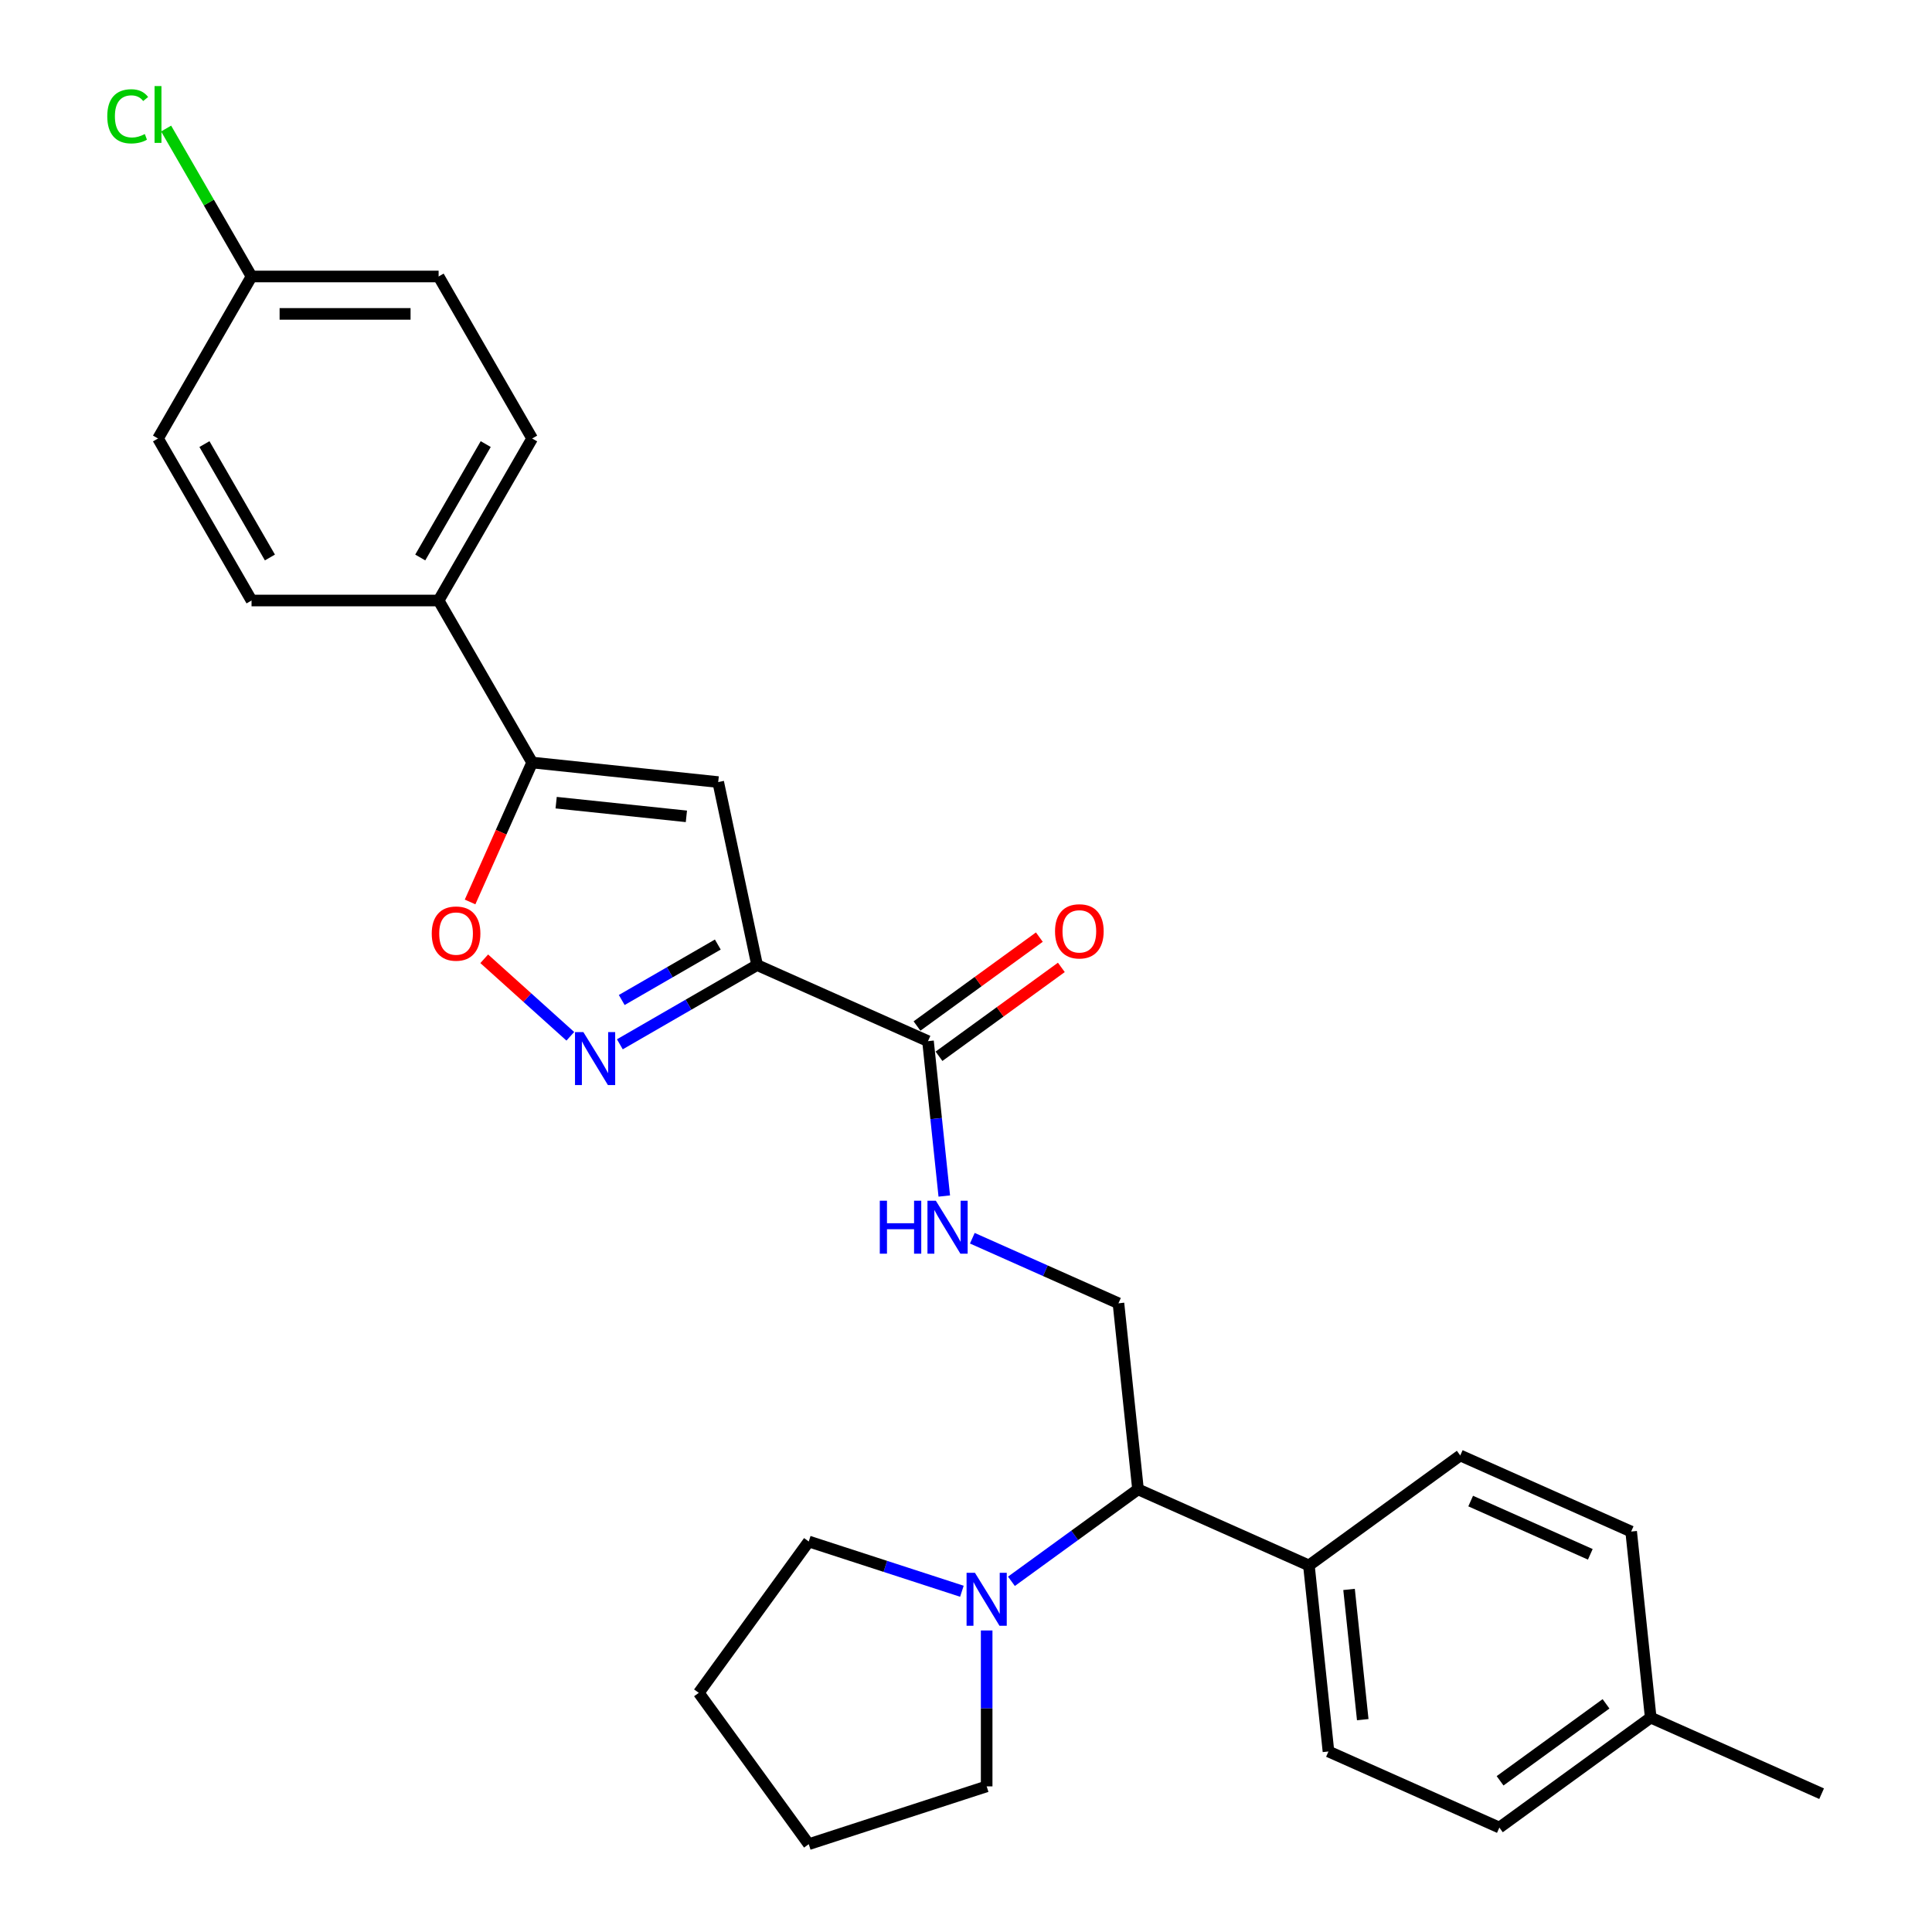 <?xml version='1.0' encoding='iso-8859-1'?>
<svg version='1.1' baseProfile='full'
              xmlns='http://www.w3.org/2000/svg'
                      xmlns:rdkit='http://www.rdkit.org/xml'
                      xmlns:xlink='http://www.w3.org/1999/xlink'
                  xml:space='preserve'
width='1000px' height='1000px' viewBox='0 0 1000 1000'>
<!-- END OF HEADER -->
<rect style='opacity:1.0;fill:#FFFFFF;stroke:none' width='1000' height='1000' x='0' y='0'> </rect>
<path class='bond-0' d='M 391.874,499.513 L 356.355,520.02' style='fill:none;fill-rule:evenodd;stroke:#000000;stroke-width:6px;stroke-linecap:butt;stroke-linejoin:miter;stroke-opacity:1' />
<path class='bond-0' d='M 356.355,520.02 L 320.837,540.526' style='fill:none;fill-rule:evenodd;stroke:#0000FF;stroke-width:6px;stroke-linecap:butt;stroke-linejoin:miter;stroke-opacity:1' />
<path class='bond-0' d='M 371.535,488.894 L 346.673,503.248' style='fill:none;fill-rule:evenodd;stroke:#000000;stroke-width:6px;stroke-linecap:butt;stroke-linejoin:miter;stroke-opacity:1' />
<path class='bond-0' d='M 346.673,503.248 L 321.81,517.603' style='fill:none;fill-rule:evenodd;stroke:#0000FF;stroke-width:6px;stroke-linecap:butt;stroke-linejoin:miter;stroke-opacity:1' />
<path class='bond-1' d='M 391.874,499.513 L 371.742,404.8' style='fill:none;fill-rule:evenodd;stroke:#000000;stroke-width:6px;stroke-linecap:butt;stroke-linejoin:miter;stroke-opacity:1' />
<path class='bond-4' d='M 391.874,499.513 L 480.332,538.897' style='fill:none;fill-rule:evenodd;stroke:#000000;stroke-width:6px;stroke-linecap:butt;stroke-linejoin:miter;stroke-opacity:1' />
<path class='bond-3' d='M 295.197,536.385 L 272.916,516.323' style='fill:none;fill-rule:evenodd;stroke:#0000FF;stroke-width:6px;stroke-linecap:butt;stroke-linejoin:miter;stroke-opacity:1' />
<path class='bond-3' d='M 272.916,516.323 L 250.636,496.262' style='fill:none;fill-rule:evenodd;stroke:#FF0000;stroke-width:6px;stroke-linecap:butt;stroke-linejoin:miter;stroke-opacity:1' />
<path class='bond-2' d='M 371.742,404.8 L 275.443,394.678' style='fill:none;fill-rule:evenodd;stroke:#000000;stroke-width:6px;stroke-linecap:butt;stroke-linejoin:miter;stroke-opacity:1' />
<path class='bond-2' d='M 355.273,422.541 L 287.863,415.456' style='fill:none;fill-rule:evenodd;stroke:#000000;stroke-width:6px;stroke-linecap:butt;stroke-linejoin:miter;stroke-opacity:1' />
<path class='bond-9' d='M 275.443,394.678 L 227.028,310.822' style='fill:none;fill-rule:evenodd;stroke:#000000;stroke-width:6px;stroke-linecap:butt;stroke-linejoin:miter;stroke-opacity:1' />
<path class='bond-28' d='M 275.443,394.678 L 259.376,430.764' style='fill:none;fill-rule:evenodd;stroke:#000000;stroke-width:6px;stroke-linecap:butt;stroke-linejoin:miter;stroke-opacity:1' />
<path class='bond-28' d='M 259.376,430.764 L 243.31,466.85' style='fill:none;fill-rule:evenodd;stroke:#FF0000;stroke-width:6px;stroke-linecap:butt;stroke-linejoin:miter;stroke-opacity:1' />
<path class='bond-6' d='M 480.332,538.897 L 484.545,578.981' style='fill:none;fill-rule:evenodd;stroke:#000000;stroke-width:6px;stroke-linecap:butt;stroke-linejoin:miter;stroke-opacity:1' />
<path class='bond-6' d='M 484.545,578.981 L 488.758,619.064' style='fill:none;fill-rule:evenodd;stroke:#0000FF;stroke-width:6px;stroke-linecap:butt;stroke-linejoin:miter;stroke-opacity:1' />
<path class='bond-11' d='M 486.023,546.731 L 517.687,523.726' style='fill:none;fill-rule:evenodd;stroke:#000000;stroke-width:6px;stroke-linecap:butt;stroke-linejoin:miter;stroke-opacity:1' />
<path class='bond-11' d='M 517.687,523.726 L 549.351,500.72' style='fill:none;fill-rule:evenodd;stroke:#FF0000;stroke-width:6px;stroke-linecap:butt;stroke-linejoin:miter;stroke-opacity:1' />
<path class='bond-11' d='M 474.64,531.064 L 506.304,508.058' style='fill:none;fill-rule:evenodd;stroke:#000000;stroke-width:6px;stroke-linecap:butt;stroke-linejoin:miter;stroke-opacity:1' />
<path class='bond-11' d='M 506.304,508.058 L 537.968,485.053' style='fill:none;fill-rule:evenodd;stroke:#FF0000;stroke-width:6px;stroke-linecap:butt;stroke-linejoin:miter;stroke-opacity:1' />
<path class='bond-5' d='M 523.516,818.48 L 556.274,794.679' style='fill:none;fill-rule:evenodd;stroke:#0000FF;stroke-width:6px;stroke-linecap:butt;stroke-linejoin:miter;stroke-opacity:1' />
<path class='bond-5' d='M 556.274,794.679 L 589.033,770.879' style='fill:none;fill-rule:evenodd;stroke:#000000;stroke-width:6px;stroke-linecap:butt;stroke-linejoin:miter;stroke-opacity:1' />
<path class='bond-23' d='M 510.696,843.926 L 510.696,884.275' style='fill:none;fill-rule:evenodd;stroke:#0000FF;stroke-width:6px;stroke-linecap:butt;stroke-linejoin:miter;stroke-opacity:1' />
<path class='bond-23' d='M 510.696,884.275 L 510.696,924.624' style='fill:none;fill-rule:evenodd;stroke:#000000;stroke-width:6px;stroke-linecap:butt;stroke-linejoin:miter;stroke-opacity:1' />
<path class='bond-24' d='M 497.876,823.629 L 458.241,810.75' style='fill:none;fill-rule:evenodd;stroke:#0000FF;stroke-width:6px;stroke-linecap:butt;stroke-linejoin:miter;stroke-opacity:1' />
<path class='bond-24' d='M 458.241,810.75 L 418.606,797.872' style='fill:none;fill-rule:evenodd;stroke:#000000;stroke-width:6px;stroke-linecap:butt;stroke-linejoin:miter;stroke-opacity:1' />
<path class='bond-8' d='M 503.273,640.904 L 541.092,657.742' style='fill:none;fill-rule:evenodd;stroke:#0000FF;stroke-width:6px;stroke-linecap:butt;stroke-linejoin:miter;stroke-opacity:1' />
<path class='bond-8' d='M 541.092,657.742 L 578.911,674.58' style='fill:none;fill-rule:evenodd;stroke:#000000;stroke-width:6px;stroke-linecap:butt;stroke-linejoin:miter;stroke-opacity:1' />
<path class='bond-7' d='M 589.033,770.879 L 578.911,674.58' style='fill:none;fill-rule:evenodd;stroke:#000000;stroke-width:6px;stroke-linecap:butt;stroke-linejoin:miter;stroke-opacity:1' />
<path class='bond-10' d='M 589.033,770.879 L 677.491,810.263' style='fill:none;fill-rule:evenodd;stroke:#000000;stroke-width:6px;stroke-linecap:butt;stroke-linejoin:miter;stroke-opacity:1' />
<path class='bond-12' d='M 227.028,310.822 L 275.443,226.965' style='fill:none;fill-rule:evenodd;stroke:#000000;stroke-width:6px;stroke-linecap:butt;stroke-linejoin:miter;stroke-opacity:1' />
<path class='bond-12' d='M 217.519,288.56 L 251.409,229.86' style='fill:none;fill-rule:evenodd;stroke:#000000;stroke-width:6px;stroke-linecap:butt;stroke-linejoin:miter;stroke-opacity:1' />
<path class='bond-13' d='M 227.028,310.822 L 130.199,310.822' style='fill:none;fill-rule:evenodd;stroke:#000000;stroke-width:6px;stroke-linecap:butt;stroke-linejoin:miter;stroke-opacity:1' />
<path class='bond-14' d='M 677.491,810.263 L 687.612,906.562' style='fill:none;fill-rule:evenodd;stroke:#000000;stroke-width:6px;stroke-linecap:butt;stroke-linejoin:miter;stroke-opacity:1' />
<path class='bond-14' d='M 698.269,822.684 L 705.354,890.093' style='fill:none;fill-rule:evenodd;stroke:#000000;stroke-width:6px;stroke-linecap:butt;stroke-linejoin:miter;stroke-opacity:1' />
<path class='bond-15' d='M 677.491,810.263 L 755.827,753.348' style='fill:none;fill-rule:evenodd;stroke:#000000;stroke-width:6px;stroke-linecap:butt;stroke-linejoin:miter;stroke-opacity:1' />
<path class='bond-18' d='M 275.443,226.965 L 227.028,143.108' style='fill:none;fill-rule:evenodd;stroke:#000000;stroke-width:6px;stroke-linecap:butt;stroke-linejoin:miter;stroke-opacity:1' />
<path class='bond-17' d='M 130.199,310.822 L 81.784,226.965' style='fill:none;fill-rule:evenodd;stroke:#000000;stroke-width:6px;stroke-linecap:butt;stroke-linejoin:miter;stroke-opacity:1' />
<path class='bond-17' d='M 139.708,288.56 L 105.818,229.86' style='fill:none;fill-rule:evenodd;stroke:#000000;stroke-width:6px;stroke-linecap:butt;stroke-linejoin:miter;stroke-opacity:1' />
<path class='bond-19' d='M 687.612,906.562 L 776.07,945.946' style='fill:none;fill-rule:evenodd;stroke:#000000;stroke-width:6px;stroke-linecap:butt;stroke-linejoin:miter;stroke-opacity:1' />
<path class='bond-20' d='M 755.827,753.348 L 844.285,792.732' style='fill:none;fill-rule:evenodd;stroke:#000000;stroke-width:6px;stroke-linecap:butt;stroke-linejoin:miter;stroke-opacity:1' />
<path class='bond-20' d='M 761.219,776.948 L 823.14,804.516' style='fill:none;fill-rule:evenodd;stroke:#000000;stroke-width:6px;stroke-linecap:butt;stroke-linejoin:miter;stroke-opacity:1' />
<path class='bond-16' d='M 130.199,143.108 L 81.784,226.965' style='fill:none;fill-rule:evenodd;stroke:#000000;stroke-width:6px;stroke-linecap:butt;stroke-linejoin:miter;stroke-opacity:1' />
<path class='bond-22' d='M 130.199,143.108 L 108.093,104.819' style='fill:none;fill-rule:evenodd;stroke:#000000;stroke-width:6px;stroke-linecap:butt;stroke-linejoin:miter;stroke-opacity:1' />
<path class='bond-22' d='M 108.093,104.819 L 85.986,66.53' style='fill:none;fill-rule:evenodd;stroke:#00CC00;stroke-width:6px;stroke-linecap:butt;stroke-linejoin:miter;stroke-opacity:1' />
<path class='bond-29' d='M 130.199,143.108 L 227.028,143.108' style='fill:none;fill-rule:evenodd;stroke:#000000;stroke-width:6px;stroke-linecap:butt;stroke-linejoin:miter;stroke-opacity:1' />
<path class='bond-29' d='M 144.723,162.474 L 212.504,162.474' style='fill:none;fill-rule:evenodd;stroke:#000000;stroke-width:6px;stroke-linecap:butt;stroke-linejoin:miter;stroke-opacity:1' />
<path class='bond-31' d='M 776.07,945.946 L 854.407,889.031' style='fill:none;fill-rule:evenodd;stroke:#000000;stroke-width:6px;stroke-linecap:butt;stroke-linejoin:miter;stroke-opacity:1' />
<path class='bond-31' d='M 776.438,921.742 L 831.273,881.901' style='fill:none;fill-rule:evenodd;stroke:#000000;stroke-width:6px;stroke-linecap:butt;stroke-linejoin:miter;stroke-opacity:1' />
<path class='bond-21' d='M 844.285,792.732 L 854.407,889.031' style='fill:none;fill-rule:evenodd;stroke:#000000;stroke-width:6px;stroke-linecap:butt;stroke-linejoin:miter;stroke-opacity:1' />
<path class='bond-25' d='M 854.407,889.031 L 942.865,928.415' style='fill:none;fill-rule:evenodd;stroke:#000000;stroke-width:6px;stroke-linecap:butt;stroke-linejoin:miter;stroke-opacity:1' />
<path class='bond-26' d='M 510.696,924.624 L 418.606,954.545' style='fill:none;fill-rule:evenodd;stroke:#000000;stroke-width:6px;stroke-linecap:butt;stroke-linejoin:miter;stroke-opacity:1' />
<path class='bond-27' d='M 418.606,797.872 L 361.691,876.209' style='fill:none;fill-rule:evenodd;stroke:#000000;stroke-width:6px;stroke-linecap:butt;stroke-linejoin:miter;stroke-opacity:1' />
<path class='bond-30' d='M 418.606,954.545 L 361.691,876.209' style='fill:none;fill-rule:evenodd;stroke:#000000;stroke-width:6px;stroke-linecap:butt;stroke-linejoin:miter;stroke-opacity:1' />
<path  class='atom-1' d='M 301.955 534.217
L 310.941 548.741
Q 311.832 550.174, 313.265 552.769
Q 314.698 555.364, 314.776 555.519
L 314.776 534.217
L 318.416 534.217
L 318.416 561.639
L 314.66 561.639
L 305.015 545.759
Q 303.892 543.9, 302.691 541.77
Q 301.529 539.639, 301.181 538.981
L 301.181 561.639
L 297.618 561.639
L 297.618 534.217
L 301.955 534.217
' fill='#0000FF'/>
<path  class='atom-4' d='M 223.471 483.214
Q 223.471 476.629, 226.724 472.95
Q 229.978 469.27, 236.059 469.27
Q 242.14 469.27, 245.393 472.95
Q 248.647 476.629, 248.647 483.214
Q 248.647 489.876, 245.354 493.671
Q 242.062 497.428, 236.059 497.428
Q 230.017 497.428, 226.724 493.671
Q 223.471 489.914, 223.471 483.214
M 236.059 494.33
Q 240.242 494.33, 242.488 491.541
Q 244.773 488.714, 244.773 483.214
Q 244.773 477.83, 242.488 475.119
Q 240.242 472.369, 236.059 472.369
Q 231.876 472.369, 229.591 475.08
Q 227.344 477.791, 227.344 483.214
Q 227.344 488.752, 229.591 491.541
Q 231.876 494.33, 236.059 494.33
' fill='#FF0000'/>
<path  class='atom-6' d='M 504.635 814.083
L 513.62 828.607
Q 514.511 830.041, 515.944 832.636
Q 517.377 835.231, 517.455 835.386
L 517.455 814.083
L 521.096 814.083
L 521.096 841.505
L 517.339 841.505
L 507.694 825.625
Q 506.571 823.766, 505.37 821.636
Q 504.209 819.506, 503.86 818.847
L 503.86 841.505
L 500.297 841.505
L 500.297 814.083
L 504.635 814.083
' fill='#0000FF'/>
<path  class='atom-7' d='M 455.382 621.485
L 459.1 621.485
L 459.1 633.143
L 473.121 633.143
L 473.121 621.485
L 476.839 621.485
L 476.839 648.907
L 473.121 648.907
L 473.121 636.242
L 459.1 636.242
L 459.1 648.907
L 455.382 648.907
L 455.382 621.485
' fill='#0000FF'/>
<path  class='atom-7' d='M 484.392 621.485
L 493.377 636.01
Q 494.268 637.443, 495.701 640.038
Q 497.134 642.633, 497.212 642.788
L 497.212 621.485
L 500.853 621.485
L 500.853 648.907
L 497.096 648.907
L 487.452 633.027
Q 486.328 631.168, 485.128 629.038
Q 483.966 626.908, 483.617 626.249
L 483.617 648.907
L 480.054 648.907
L 480.054 621.485
L 484.392 621.485
' fill='#0000FF'/>
<path  class='atom-12' d='M 546.081 482.06
Q 546.081 475.475, 549.334 471.796
Q 552.588 468.116, 558.668 468.116
Q 564.749 468.116, 568.003 471.796
Q 571.256 475.475, 571.256 482.06
Q 571.256 488.722, 567.964 492.517
Q 564.672 496.274, 558.668 496.274
Q 552.626 496.274, 549.334 492.517
Q 546.081 488.76, 546.081 482.06
M 558.668 493.176
Q 562.851 493.176, 565.098 490.387
Q 567.383 487.56, 567.383 482.06
Q 567.383 476.676, 565.098 473.965
Q 562.851 471.215, 558.668 471.215
Q 554.485 471.215, 552.2 473.926
Q 549.954 476.637, 549.954 482.06
Q 549.954 487.598, 552.2 490.387
Q 554.485 493.176, 558.668 493.176
' fill='#FF0000'/>
<path  class='atom-23' d='M 55.524 60.2
Q 55.524 53.384, 58.7 49.82
Q 61.915 46.218, 67.996 46.218
Q 73.65 46.218, 76.671 50.208
L 74.115 52.299
Q 71.907 49.394, 67.996 49.394
Q 63.851 49.394, 61.644 52.183
Q 59.474 54.933, 59.474 60.2
Q 59.474 65.623, 61.721 68.412
Q 64.006 71.2, 68.421 71.2
Q 71.443 71.2, 74.967 69.38
L 76.052 72.285
Q 74.619 73.214, 72.45 73.757
Q 70.281 74.299, 67.879 74.299
Q 61.915 74.299, 58.7 70.658
Q 55.524 67.017, 55.524 60.2
' fill='#00CC00'/>
<path  class='atom-23' d='M 80.002 44.553
L 83.566 44.553
L 83.566 73.95
L 80.002 73.95
L 80.002 44.553
' fill='#00CC00'/>
</svg>

